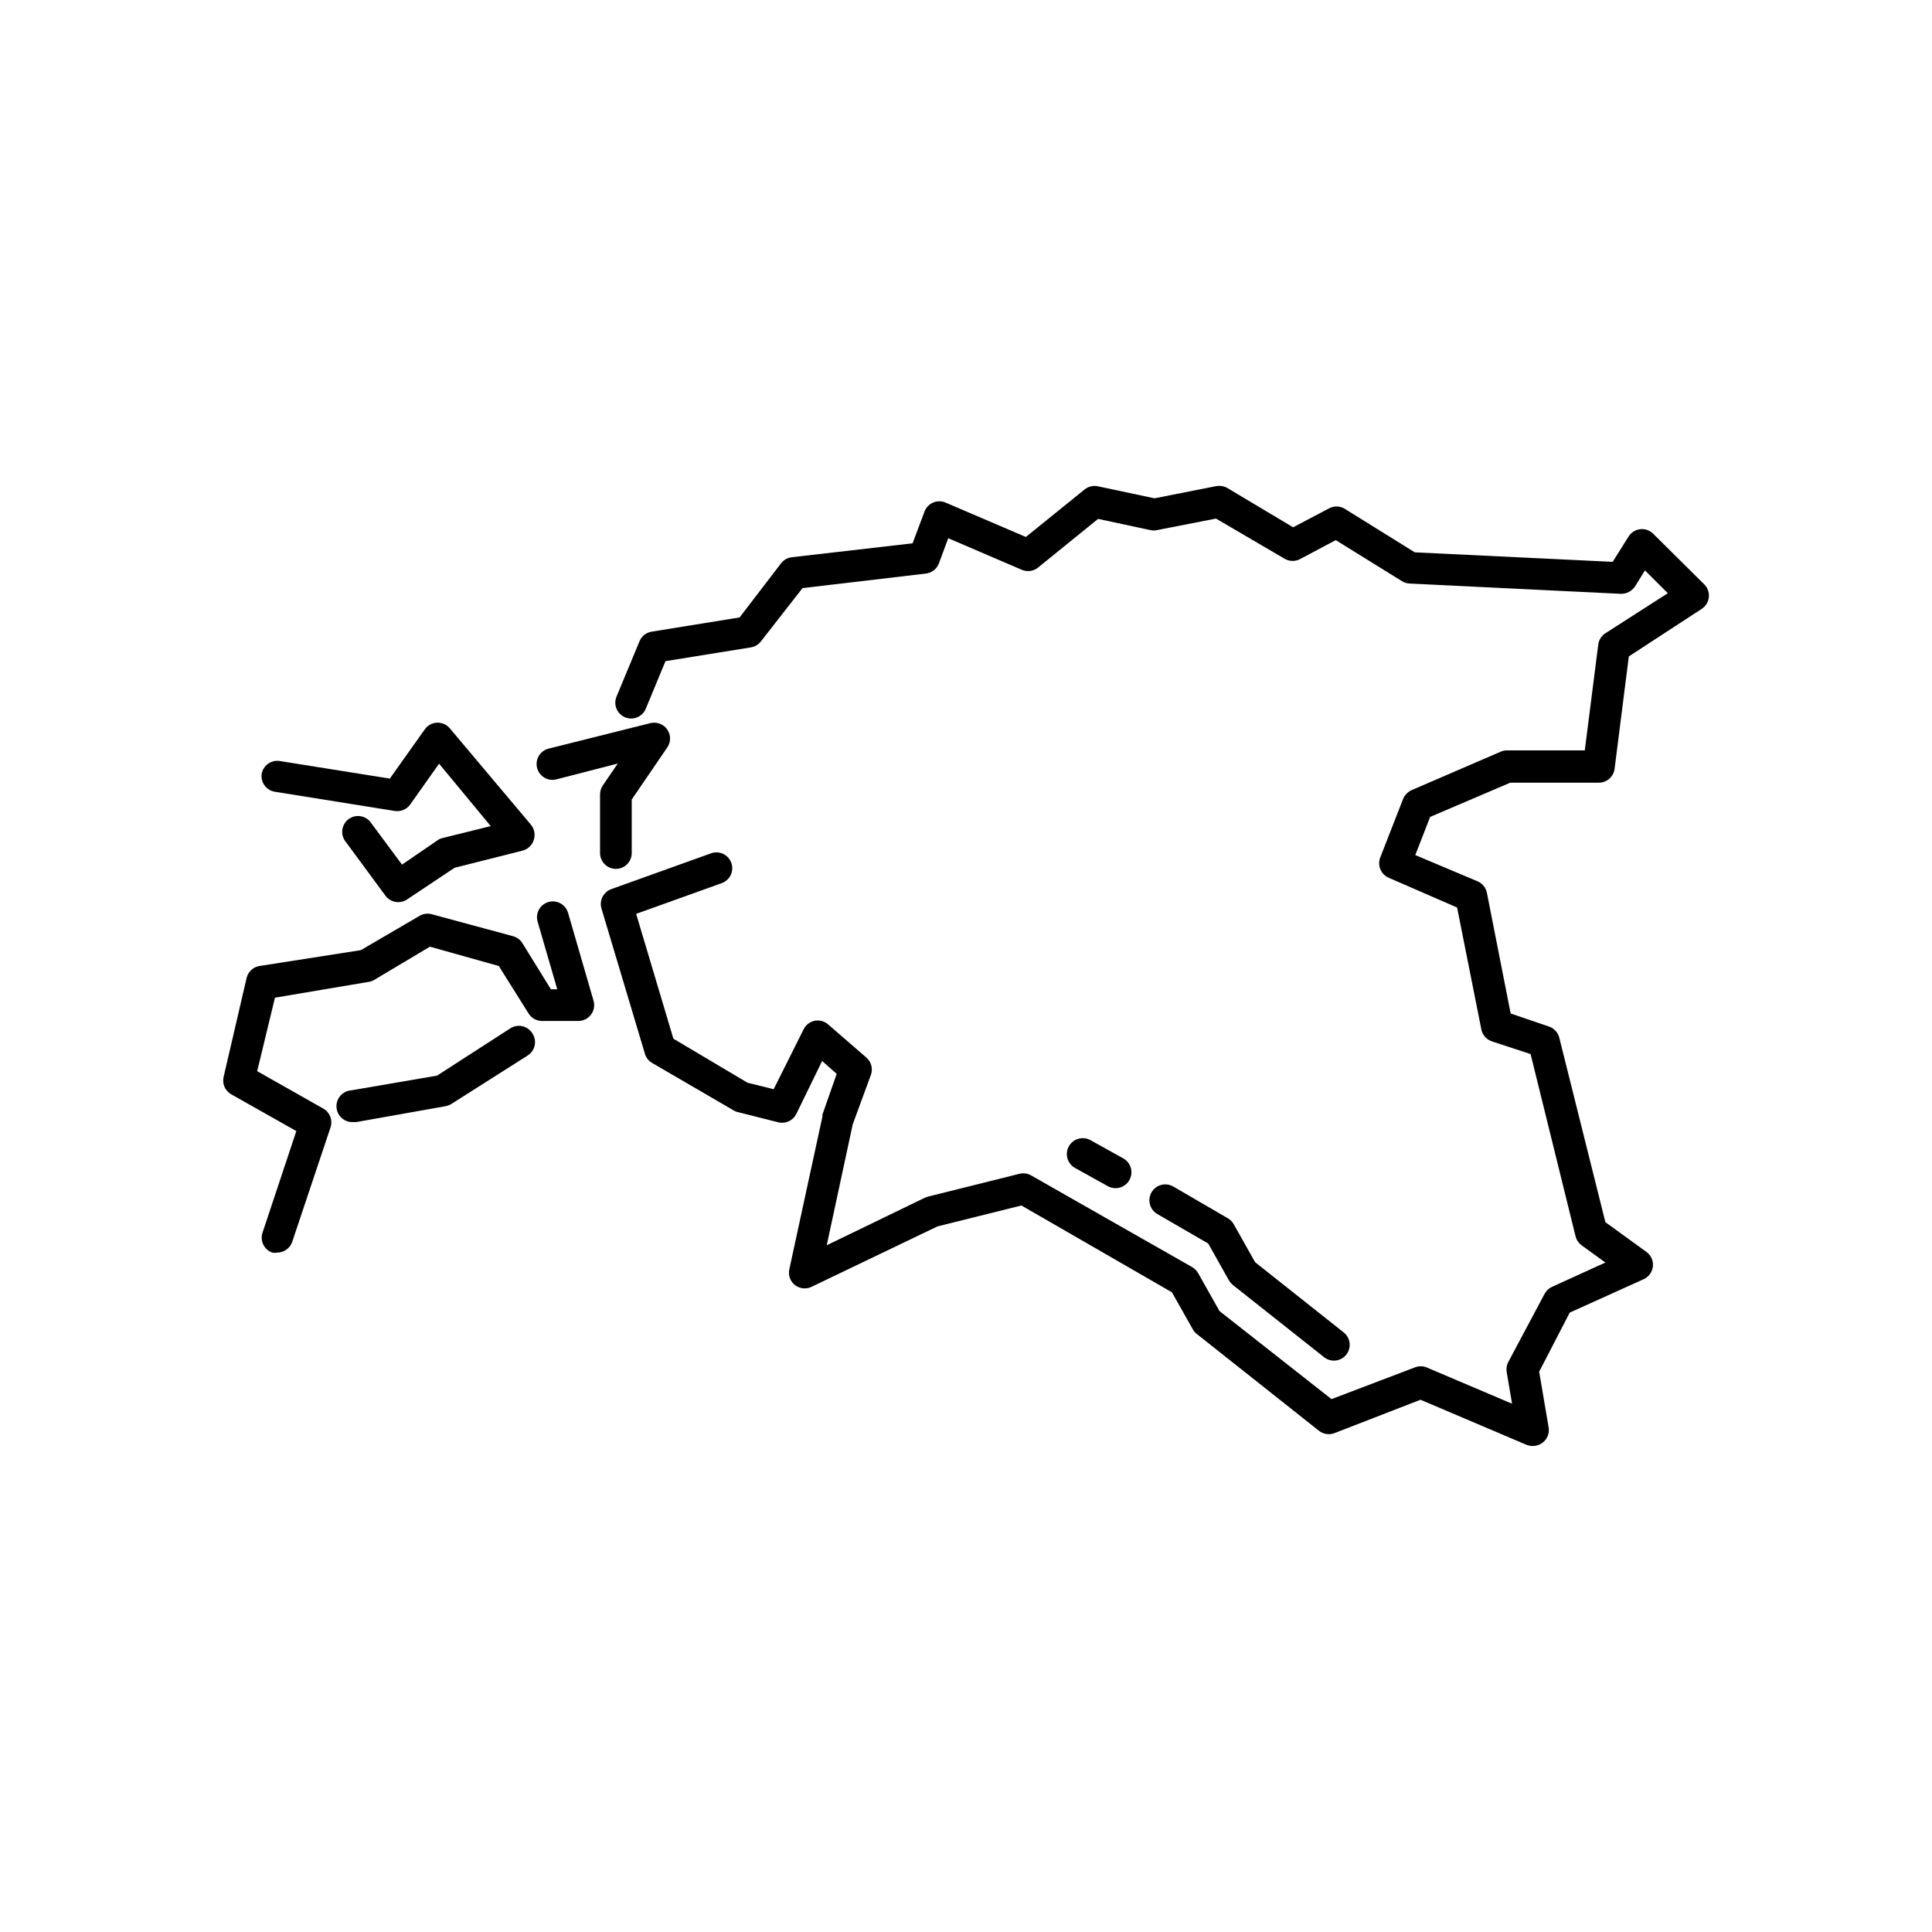 <?xml version="1.0" encoding="UTF-8"?>
<!-- Uploaded to: SVG Find, www.svgrepo.com, Generator: SVG Find Mixer Tools -->
<svg fill="#000000" width="800px" height="800px" version="1.1" viewBox="144 144 512 512" xmlns="http://www.w3.org/2000/svg">
 <g>
  <path d="m303.02 354.57v15.492c0 2.32 1.879 4.199 4.199 4.199 2.316 0 4.195-1.879 4.195-4.199v-14.188l9.406-13.77v-0.004c1-1.438 1-3.348 0-4.785-0.992-1.426-2.762-2.094-4.449-1.68l-26.996 6.758c-2.25 0.57-3.613 2.856-3.043 5.102 0.566 2.25 2.852 3.613 5.098 3.047l16.289-4.199-3.906 5.711 0.004-0.004c-0.531 0.734-0.809 1.617-0.797 2.519z"/>
  <path d="m582.12 285.46c-0.91-0.922-2.195-1.371-3.484-1.215-1.27 0.156-2.398 0.883-3.066 1.973l-4.199 6.676-52.438-2.519-18.641-11.586v-0.004c-1.297-0.75-2.898-0.75-4.195 0l-9.406 4.953-17.422-10.41c-0.895-0.5-1.93-0.68-2.941-0.504l-16.375 3.234-15.031-3.191h0.004c-1.23-0.254-2.508 0.051-3.484 0.84l-15.574 12.594-21.285-9.109h-0.004c-1.055-0.453-2.25-0.449-3.305 0-1.055 0.453-1.879 1.316-2.277 2.394l-3.148 8.398-32.035 3.691c-1.113 0.133-2.125 0.711-2.812 1.594l-11 14.359-23.344 3.777c-1.438 0.246-2.644 1.215-3.191 2.562l-6.086 14.652c-0.883 2.144 0.141 4.598 2.285 5.481 2.148 0.879 4.598-0.145 5.481-2.289l5.207-12.594 22.629-3.652c1.047-0.168 1.992-0.723 2.644-1.555l11.043-14.148 32.707-3.863h-0.004c1.562-0.18 2.891-1.219 3.445-2.688l2.477-6.676 19.566 8.398h-0.004c1.406 0.574 3.008 0.352 4.199-0.59l15.953-12.93 13.898 2.981c0.551 0.125 1.125 0.125 1.68 0l15.66-3.066 18.223 10.664h-0.004c1.301 0.75 2.902 0.75 4.199 0l9.32-4.953 17.551 10.875c0.605 0.379 1.301 0.594 2.016 0.629l56.008 2.731c1.52 0.016 2.945-0.742 3.777-2.016l2.602-4.199 6.047 6.047-16.543 10.621c-1.035 0.668-1.727 1.758-1.887 2.981l-3.57 28.047h-20.613c-0.562 0-1.121 0.113-1.637 0.336l-23.637 10.199c-1.027 0.469-1.84 1.309-2.269 2.352l-6.047 15.492c-0.82 2.098 0.164 4.473 2.227 5.375l18.137 7.894 6.426 32.285c0.289 1.496 1.363 2.715 2.812 3.191l10.242 3.359 11.922 48.324 0.004-0.004c0.242 0.969 0.824 1.816 1.637 2.394l6.254 4.535-14.105 6.422c-0.867 0.387-1.574 1.051-2.016 1.891l-9.613 18.051c-0.426 0.812-0.574 1.742-0.422 2.648l1.426 8.398-22.629-9.613 0.004-0.004c-1.012-0.41-2.141-0.41-3.148 0l-22.082 8.398-29.688-23.344-5.668-10.078c-0.383-0.637-0.914-1.168-1.551-1.555l-42.699-24.309c-0.941-0.535-2.055-0.684-3.106-0.418l-24.266 6.047-0.797 0.293-25.988 12.594 6.883-32.031 4.828-13.145c0.574-1.629 0.09-3.445-1.219-4.574l-10.117-8.773c-0.977-0.859-2.293-1.215-3.57-0.969-1.277 0.258-2.363 1.098-2.938 2.269l-7.934 15.871-6.926-1.723-19.648-11.672-9.867-33.082 22.586-8.102v-0.004c1.078-0.355 1.965-1.129 2.461-2.152 0.496-1.02 0.555-2.195 0.172-3.262-0.387-1.066-1.188-1.93-2.223-2.398-1.031-0.465-2.211-0.496-3.266-0.078l-26.324 9.445c-2.082 0.754-3.223 2.996-2.602 5.121l11.504 38.457c0.285 1.016 0.945 1.887 1.844 2.438l21.621 12.594h0.004c0.336 0.215 0.703 0.371 1.09 0.461l10.832 2.731c1.906 0.457 3.875-0.469 4.746-2.227l6.84-14.023 3.863 3.402-3.777 10.789v0.504l-8.773 40.473c-0.355 1.566 0.215 3.195 1.469 4.199 1.27 0.996 3 1.176 4.449 0.461l33.336-15.996 22.25-5.543 39.887 23.008 5.543 9.824c0.254 0.48 0.613 0.898 1.047 1.219l32.371 25.652c1.191 0.941 2.797 1.164 4.199 0.59l22.715-8.816 28.129 11.965c0.52 0.203 1.074 0.305 1.637 0.293 0.941 0.008 1.859-0.305 2.602-0.883 1.285-0.984 1.887-2.617 1.555-4.199l-2.477-14.609 8.102-15.66 19.605-8.859c1.359-0.621 2.285-1.918 2.434-3.406 0.148-1.484-0.508-2.938-1.719-3.812l-10.875-7.894-12.215-48.871c-0.348-1.402-1.398-2.531-2.773-2.981l-10.117-3.441-6.297-31.992c-0.27-1.344-1.18-2.473-2.438-3.023l-16.539-6.969 3.945-10.117 21.242-9.07h23.43c2.121 0.02 3.922-1.547 4.199-3.652l3.777-29.809 19.312-12.594c1.059-0.688 1.75-1.812 1.891-3.066 0.141-1.273-0.309-2.539-1.219-3.441z"/>
  <path d="m260.36 366.41-9.824 6.719-8.102-10.918c-0.625-0.988-1.633-1.672-2.785-1.887-1.148-0.215-2.336 0.059-3.273 0.758-0.941 0.699-1.543 1.758-1.668 2.918-0.125 1.164 0.238 2.328 1.008 3.207l10.453 14.191c0.793 1.059 2.039 1.68 3.359 1.68 0.836 0.004 1.656-0.246 2.352-0.715l12.594-8.398 17.969-4.531c1.406-0.348 2.531-1.395 2.984-2.769 0.516-1.441 0.211-3.051-0.801-4.199l-21.41-25.441c-0.836-1.008-2.094-1.566-3.402-1.512-1.289 0.059-2.484 0.707-3.231 1.762l-9.277 13.059-29.18-4.66c-2.285-0.352-4.422 1.203-4.789 3.484-0.277 2.238 1.262 4.293 3.484 4.66l31.699 5.082v-0.004c1.617 0.297 3.258-0.375 4.199-1.719l7.641-10.789 13.688 16.539-12.387 3.066c-0.449 0.082-0.887 0.223-1.301 0.418z"/>
  <path d="m216.15 475.95c0.445 0.078 0.902 0.078 1.344 0 1.789-0.016 3.375-1.16 3.949-2.856l10.16-30.355c0.617-1.902-0.191-3.973-1.934-4.953l-17.508-9.91 4.703-19.48 24.898-4.199c0.52-0.086 1.016-0.273 1.469-0.543l14.695-8.773 18.262 5.121 7.894 12.594c0.766 1.23 2.117 1.977 3.566 1.973h9.445c1.352 0.055 2.648-0.543 3.481-1.609 0.832-1.066 1.098-2.465 0.719-3.766l-6.758-23.301c-0.652-2.203-2.953-3.477-5.164-2.856-1.078 0.305-1.988 1.023-2.531 2-0.547 0.98-0.676 2.133-0.367 3.207l5.207 17.926-1.68 0.004-7.559-12.219c-0.559-0.91-1.445-1.57-2.477-1.848l-21.578-5.836c-1.098-0.289-2.262-0.121-3.234 0.461l-15.531 9.07-26.871 4.199c-1.676 0.277-3.016 1.535-3.402 3.188l-6.086 26.199c-0.43 1.816 0.391 3.699 2.016 4.617l17.254 9.742-9.027 27.121c-0.59 2.125 0.566 4.344 2.644 5.082z"/>
  <path d="m279.34 416.46-19.523 12.594-22.797 3.906c-2.316 0.195-4.039 2.234-3.84 4.555 0.195 2.316 2.234 4.039 4.555 3.84h0.715l23.594-4.199v0.004c0.547-0.109 1.07-0.309 1.555-0.59l20.238-12.848h-0.004c0.941-0.594 1.605-1.539 1.852-2.625 0.242-1.09 0.047-2.227-0.551-3.168-0.566-0.969-1.5-1.672-2.59-1.945-1.086-0.277-2.242-0.105-3.203 0.477z"/>
  <path d="m437.53 458.32c2.019 1.156 4.594 0.461 5.754-1.555 1.16-2.019 0.461-4.594-1.555-5.754l-8.691-4.828c-2.016-1.156-4.59-0.461-5.75 1.555-1.16 2.016-0.465 4.594 1.551 5.75z"/>
  <path d="m464.19 473.55 5.5 9.781c0.281 0.461 0.637 0.875 1.051 1.219l24.184 19.145c1.805 1.402 4.394 1.102 5.836-0.672 0.699-0.871 1.02-1.988 0.895-3.098-0.125-1.113-0.691-2.129-1.566-2.82l-23.469-18.602-5.668-10.074c-0.379-0.668-0.93-1.219-1.598-1.598l-14.441-8.398v0.004c-2.019-1.16-4.594-0.465-5.754 1.551-1.156 2.019-0.461 4.594 1.555 5.754z"/>
 </g>
</svg>